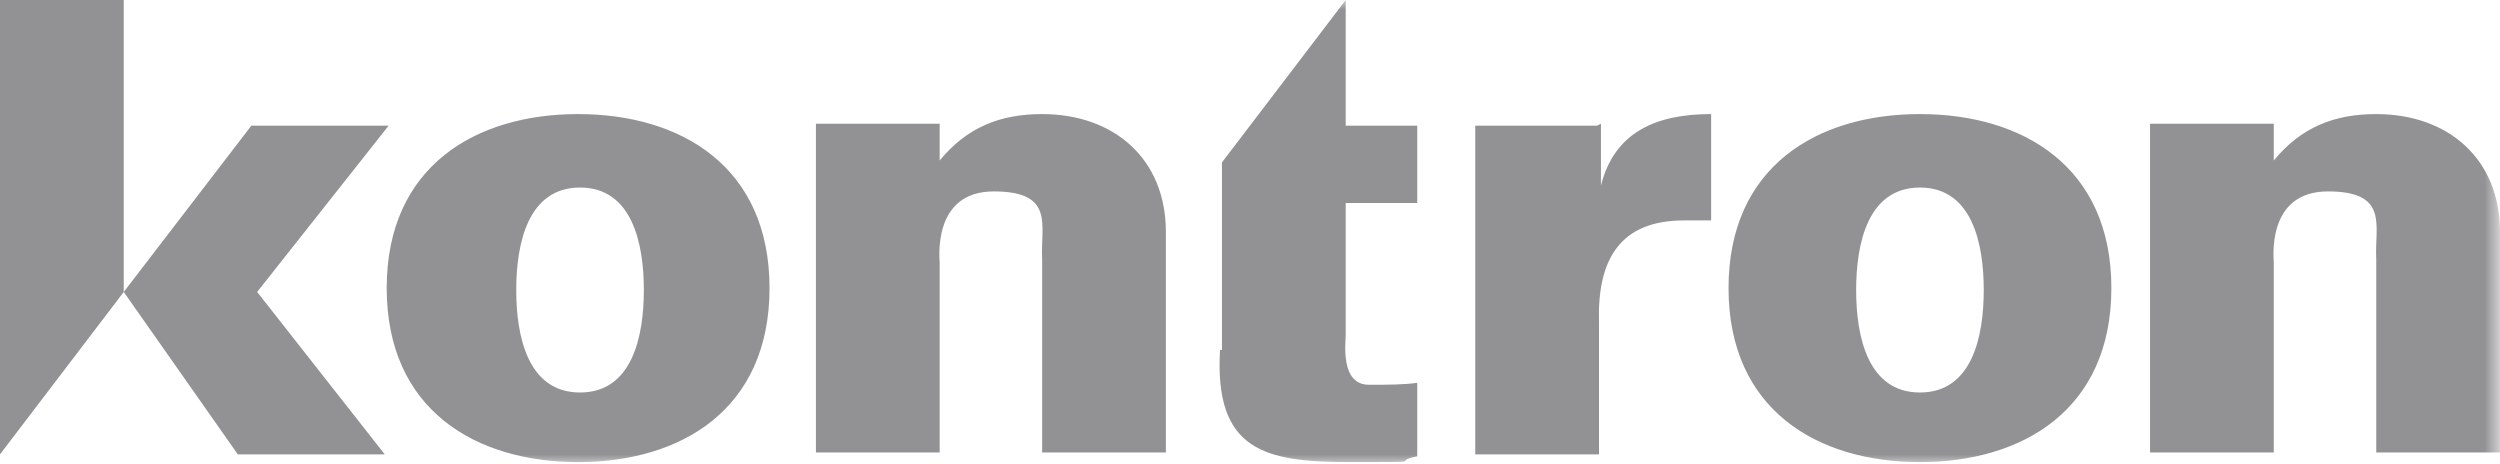 <?xml version="1.0" encoding="UTF-8"?>
<svg id="Layer_1" xmlns="http://www.w3.org/2000/svg" xmlns:xlink="http://www.w3.org/1999/xlink" version="1.1" viewBox="0 0 129.3 24">
  <!-- Generator: Adobe Illustrator 29.8.1, SVG Export Plug-In . SVG Version: 2.1.1 Build 2)  -->
  <defs>
    <style>
      .st0 {
        fill: none;
      }

      .st1 {
        mask: url(#mask);
      }

      .st2 {
        mask: url(#mask-1);
      }

      .st3 {
        fill: #fff;
      }

      .st4 {
        fill: #929295;
      }

      .st5 {
        clip-path: url(#clippath);
      }
    </style>
    <clipPath id="clippath">
      <rect class="st0" width="129.3" height="24"/>
    </clipPath>
    <mask id="mask" x="-343.2" y="-35" width="522.3" height="738.7" maskUnits="userSpaceOnUse">
      <g id="mask0_9924_9072">
        <path class="st3" d="M-343.2-35H179.1v738.7H-343.2V-35Z"/>
      </g>
    </mask>
    <mask id="mask-1" x="0" y="0" width="129.3" height="24" maskUnits="userSpaceOnUse">
      <g id="mask1_9924_9072">
        <path class="st3" d="M0,24h129.3V0H0v24Z"/>
      </g>
    </mask>
  </defs>
  <g class="st5">
    <g class="st1">
      <g>
        <path class="st4" d="M0,0v23.5l6.4-8.4V0H0Z"/>
        <g class="st2">
          <path class="st4" d="M122.9,5.9c-2.2,0-3.9.7-5.3,2.4v-1.9h-6.4v17h6.4v-9.8c0-.2-.4-3.7,2.8-3.7s2.4,1.8,2.5,3.5v10h6.4v-11.4c0-3.8-2.7-6.1-6.4-6.1ZM96,15c0-2.4.6-5.3,3.3-5.3s3.3,2.9,3.3,5.3-.6,5.3-3.3,5.3-3.3-2.9-3.3-5.3ZM99.3,5.9c-5.3,0-9.9,2.7-9.9,9s4.6,9,9.9,9,9.9-2.7,9.9-9-4.6-9-9.9-9ZM82.6,6.5h-6.3v17h6.4v-6.8c-.1-3.3,1.1-5.3,4.4-5.3.4,0,.9,0,1.4,0v-5.5c-2.8,0-5,.9-5.7,3.7h0v-3.2ZM63.1,18.1c-.3,5.2,2.3,5.8,6.7,5.8s2,0,3.5-.3v-3.8c-.7.1-1.6.1-2.5.1-1.5,0-1.2-2.2-1.2-2.6v-6.8h3.7v-4h-3.7V0l-6.4,8.4v9.7ZM53.9,5.9c-2.2,0-3.9.7-5.3,2.4v-1.9h-6.4v17h6.4v-9.8c0-.2-.4-3.7,2.8-3.7s2.4,1.8,2.5,3.5v10h6.4v-11.4c0-3.8-2.7-6.1-6.4-6.1ZM26.7,15c0-2.4.6-5.3,3.3-5.3s3.3,2.9,3.3,5.3-.6,5.3-3.3,5.3-3.3-2.9-3.3-5.3ZM29.9,5.9c-5.3,0-9.9,2.7-9.9,9s4.6,9,9.9,9,9.9-2.7,9.9-9-4.6-9-9.9-9ZM20.1,6.5l-6.8,8.6,6.6,8.4h-7.6l-5.9-8.4,6.6-8.6h7Z"/>
        </g>
      </g>
    </g>
  </g>
</svg>
